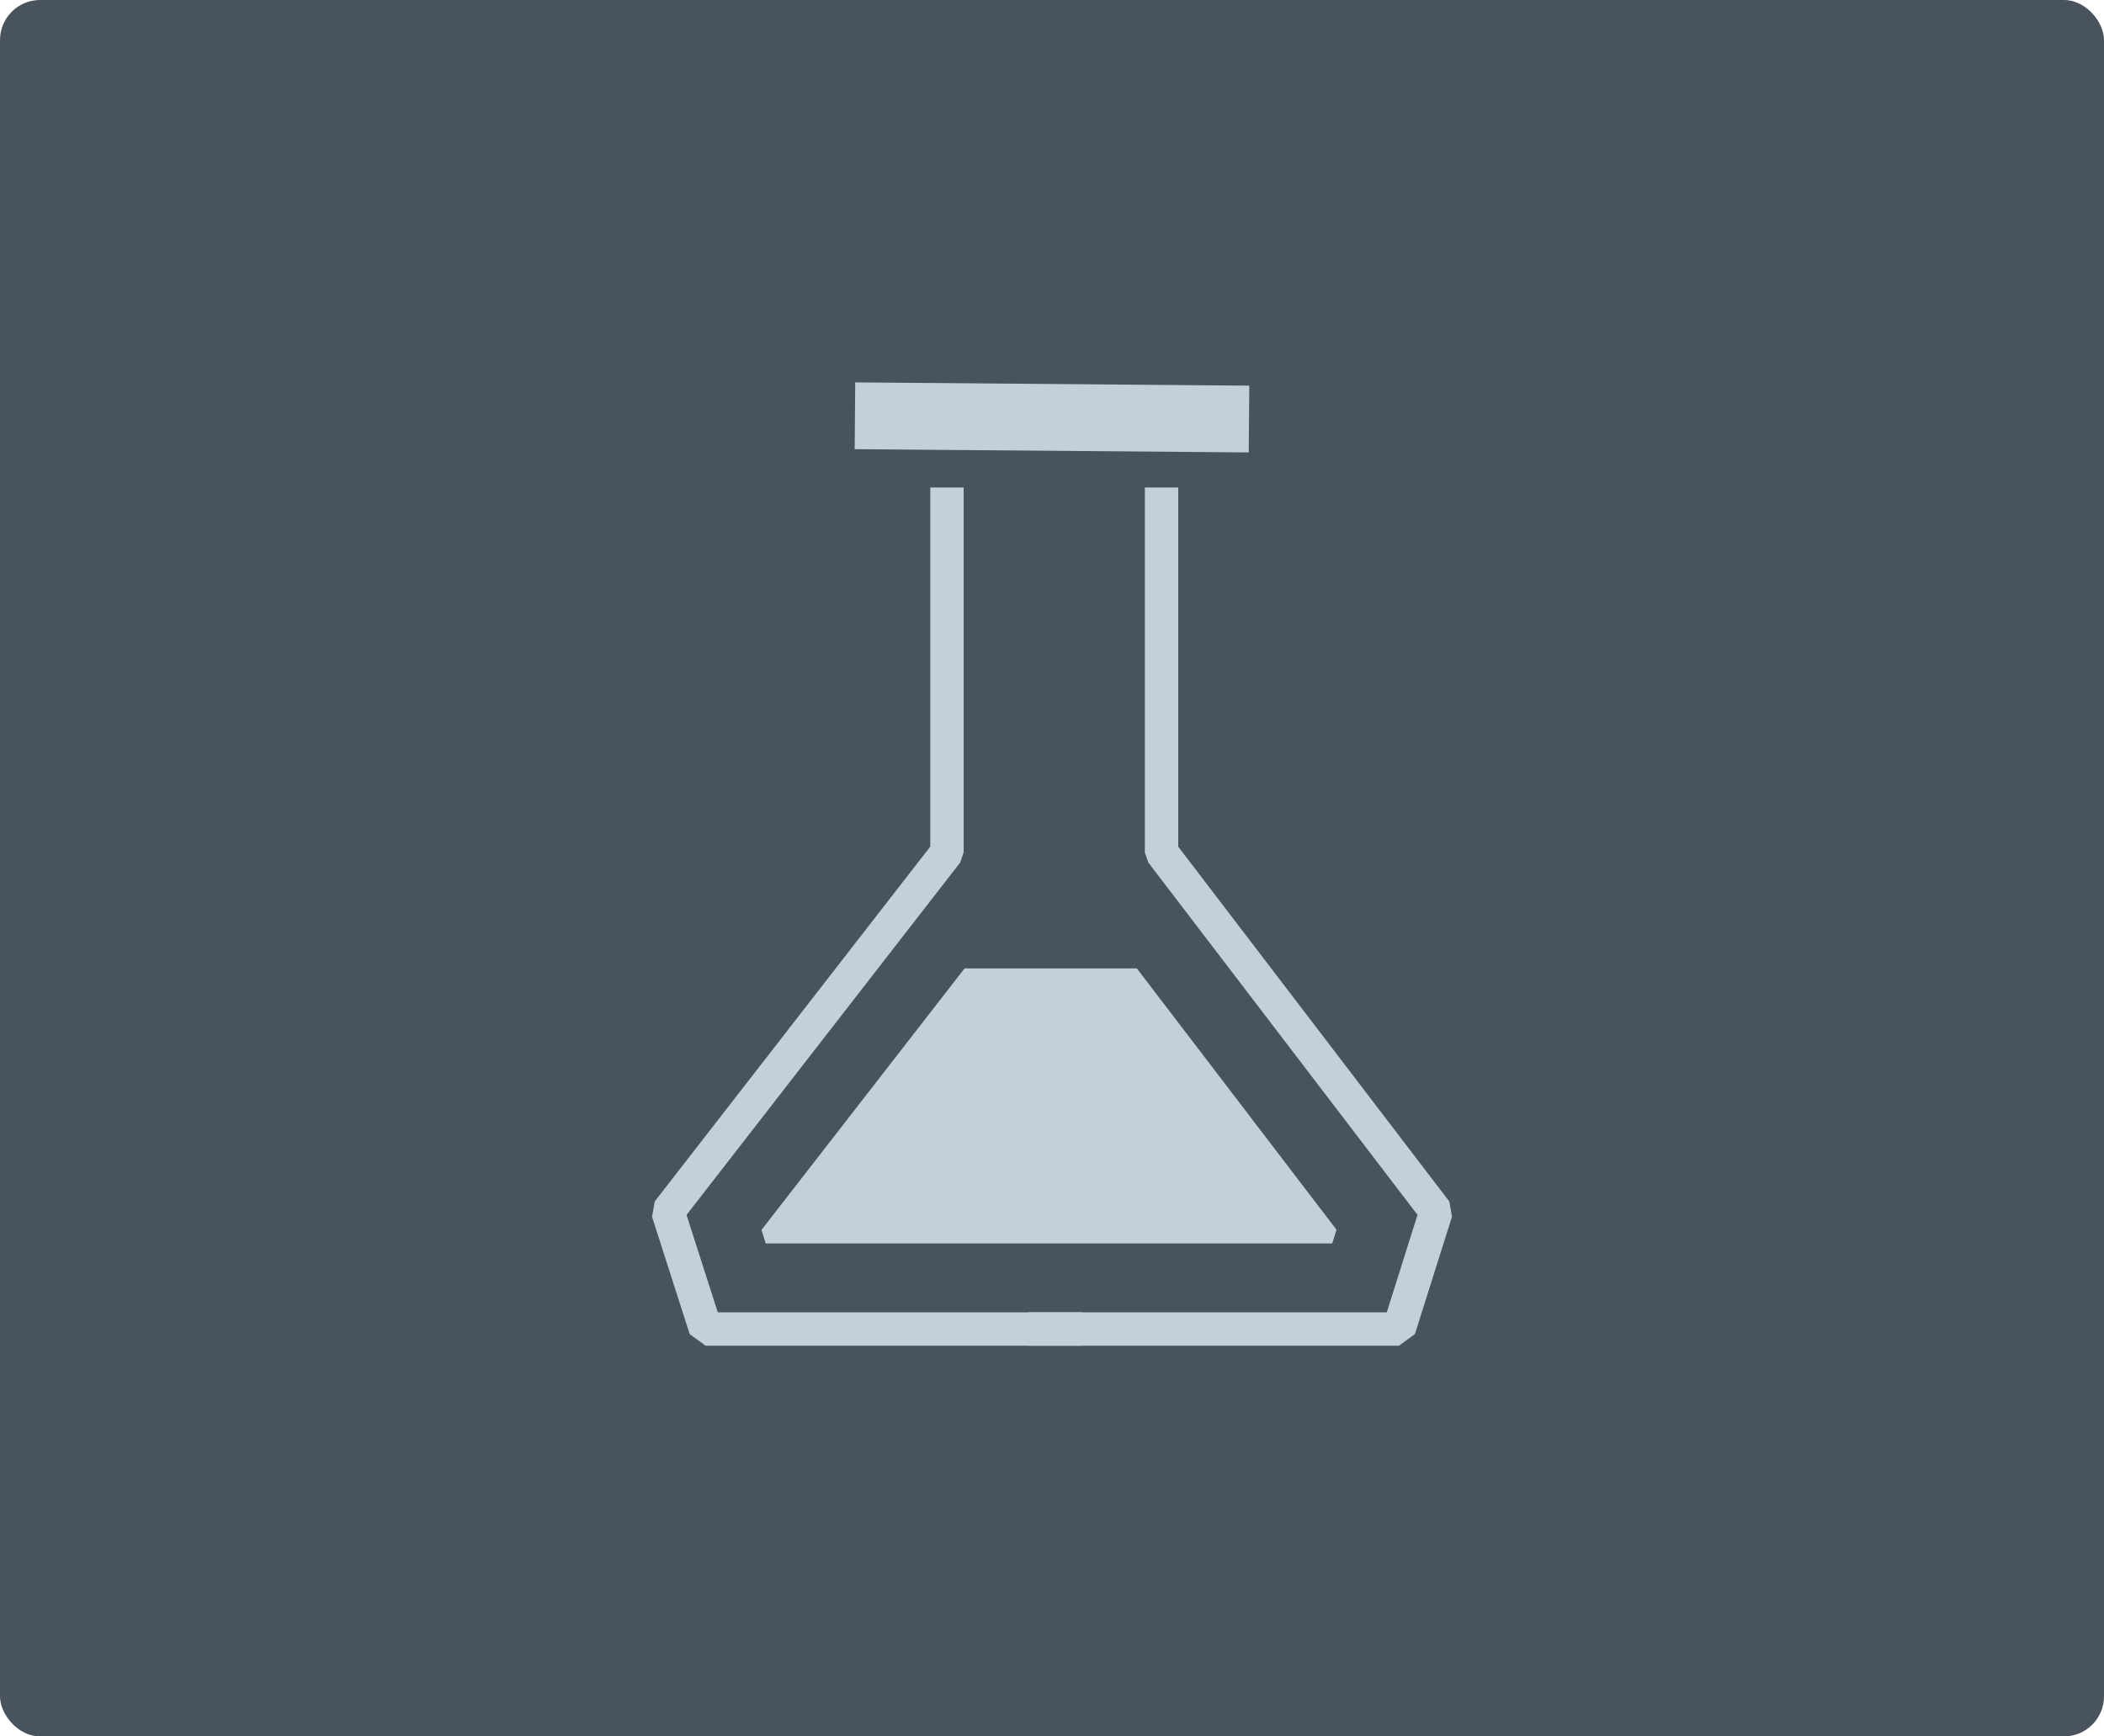 <?xml version="1.0" encoding="UTF-8"?> <svg xmlns="http://www.w3.org/2000/svg" xmlns:xlink="http://www.w3.org/1999/xlink" width="315px" height="260px" viewBox="0 0 315 260" version="1.1"><title>mission-rock-ig-ic-lab-ready</title><g id="mission-rock-ig-ic-lab-ready" stroke="none" stroke-width="1" fill="none" fill-rule="evenodd"><rect id="SYM-FRAME" x="0" y="0" width="315" height="260"></rect><rect id="BG-DARK" fill="#49535D" x="0" y="0" width="315" height="260" rx="6"></rect><g id="Group-2" transform="translate(100, 62)"><g id="Group" transform="translate(0, 11)"><polyline id="Path-34" stroke="#C2D0DB" stroke-width="5" stroke-linejoin="bevel" points="54 126 109.453 126 115 108.425 73.899 54.622 73.899 0"></polyline><polyline id="Path-34" stroke="#C2D0DB" stroke-width="5" stroke-linejoin="bevel" transform="translate(31, 63) scale(-1, 1) translate(-31, -63) " points="0 126 56.362 126 62 108.425 20.225 54.622 20.225 0"></polyline><polygon id="Fill-1" fill="#C2D0DB" points="44.411 72 14 111.169 14.646 113.187 99.451 113.187 100.098 111.138 70.201 72"></polygon></g><line x1="33" y1="0.297" x2="81.998" y2="0.703" id="Line-4-Copy" stroke="#C2D0DB" stroke-width="10" stroke-linecap="square" stroke-linejoin="bevel"></line></g></g></svg> 